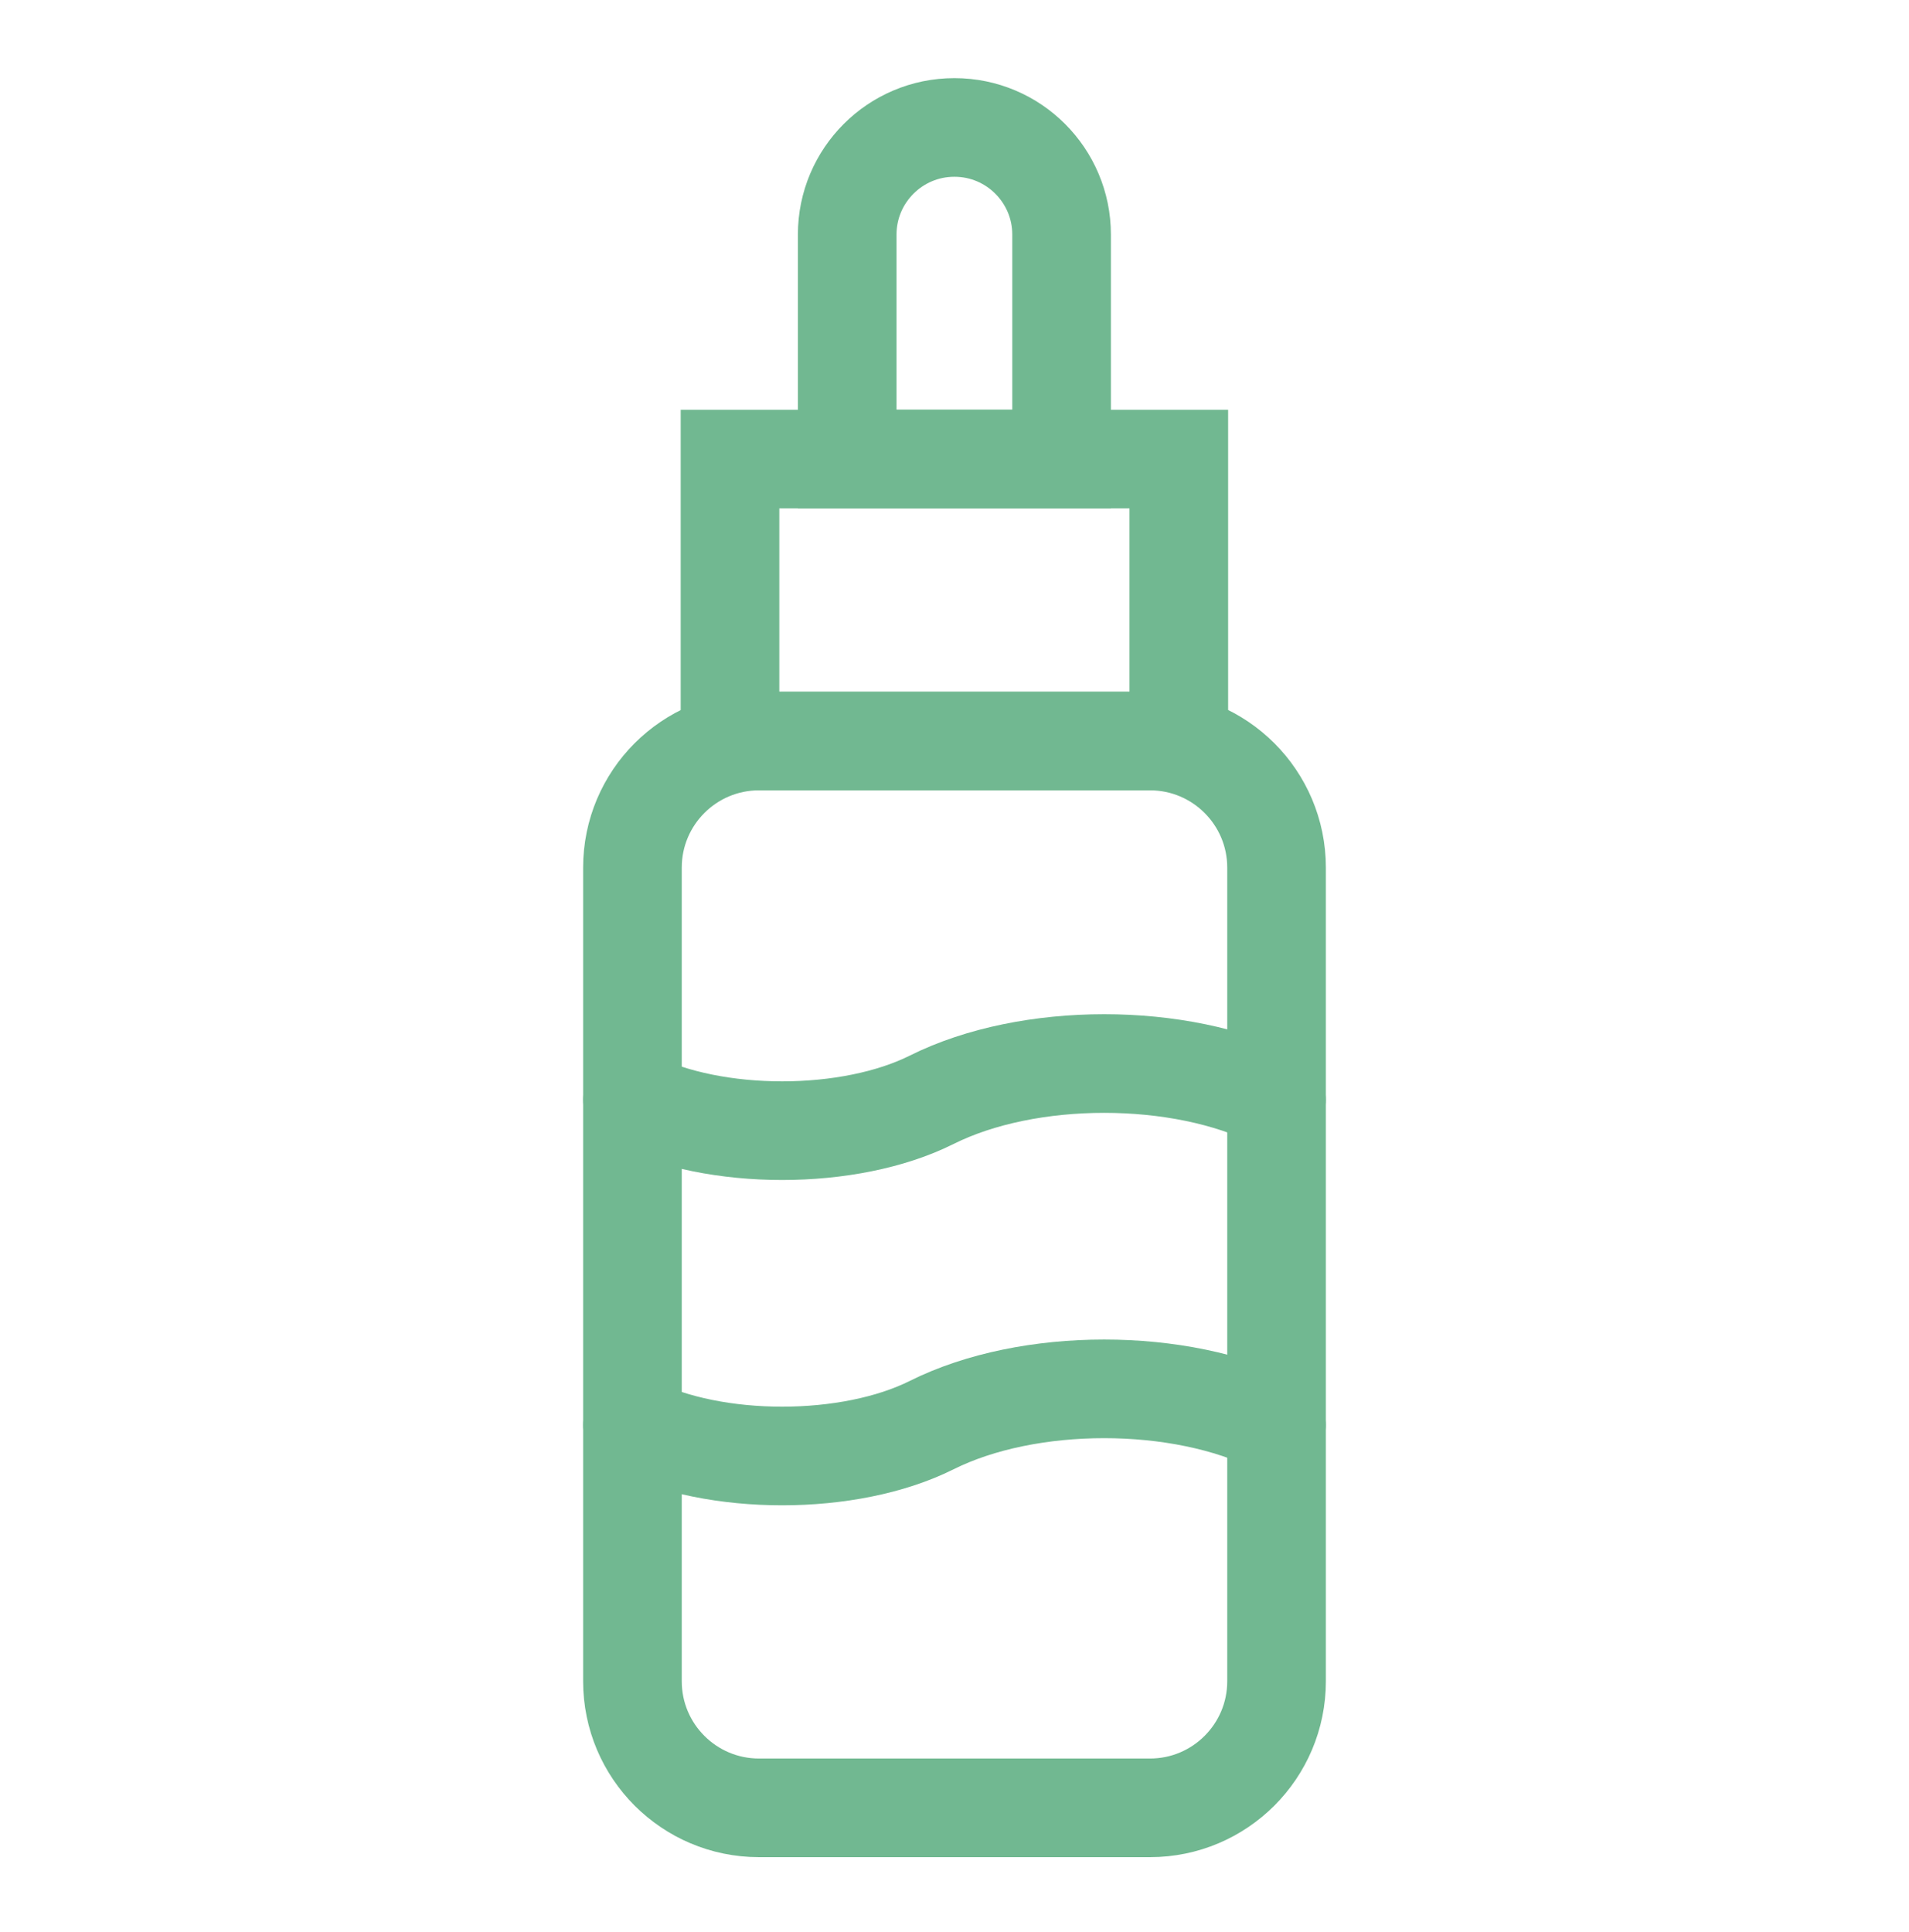 <svg width="84" height="85" viewBox="0 0 84 85" fill="none" xmlns="http://www.w3.org/2000/svg">
<path d="M50.602 32.605H33.398C30.323 32.605 27.829 35.099 27.829 38.175V73.975C27.829 77.051 30.323 79.545 33.398 79.545H50.602C53.677 79.545 56.171 77.051 56.171 73.975V38.175C56.171 35.099 53.677 32.605 50.602 32.605Z" stroke="#71B891" stroke-width="4.34" stroke-miterlimit="10" stroke-linecap="round"/>
<path d="M51.87 20.199H32.122V32.605H51.87V20.199Z" stroke="#71B891" stroke-width="4.34" stroke-miterlimit="10" stroke-linecap="round"/>
<path d="M42 5.608C44.604 5.608 46.712 7.725 46.712 10.32V20.199H37.279V10.32C37.279 7.716 39.396 5.608 41.992 5.608H42Z" stroke="#71B891" stroke-width="4.34" stroke-miterlimit="10" stroke-linecap="round"/>
<path d="M56.171 48.389C51.92 46.264 45.251 46.264 41 48.389C37.371 50.203 31.458 50.203 27.829 48.389" stroke="#71B891" stroke-width="4.34" stroke-miterlimit="10" stroke-linecap="round"/>
<path d="M56.171 62.703C51.92 60.578 45.251 60.578 41 62.703C37.371 64.517 31.458 64.517 27.829 62.703" stroke="#71B891" stroke-width="4.34" stroke-miterlimit="10" stroke-linecap="round"/>
</svg>
